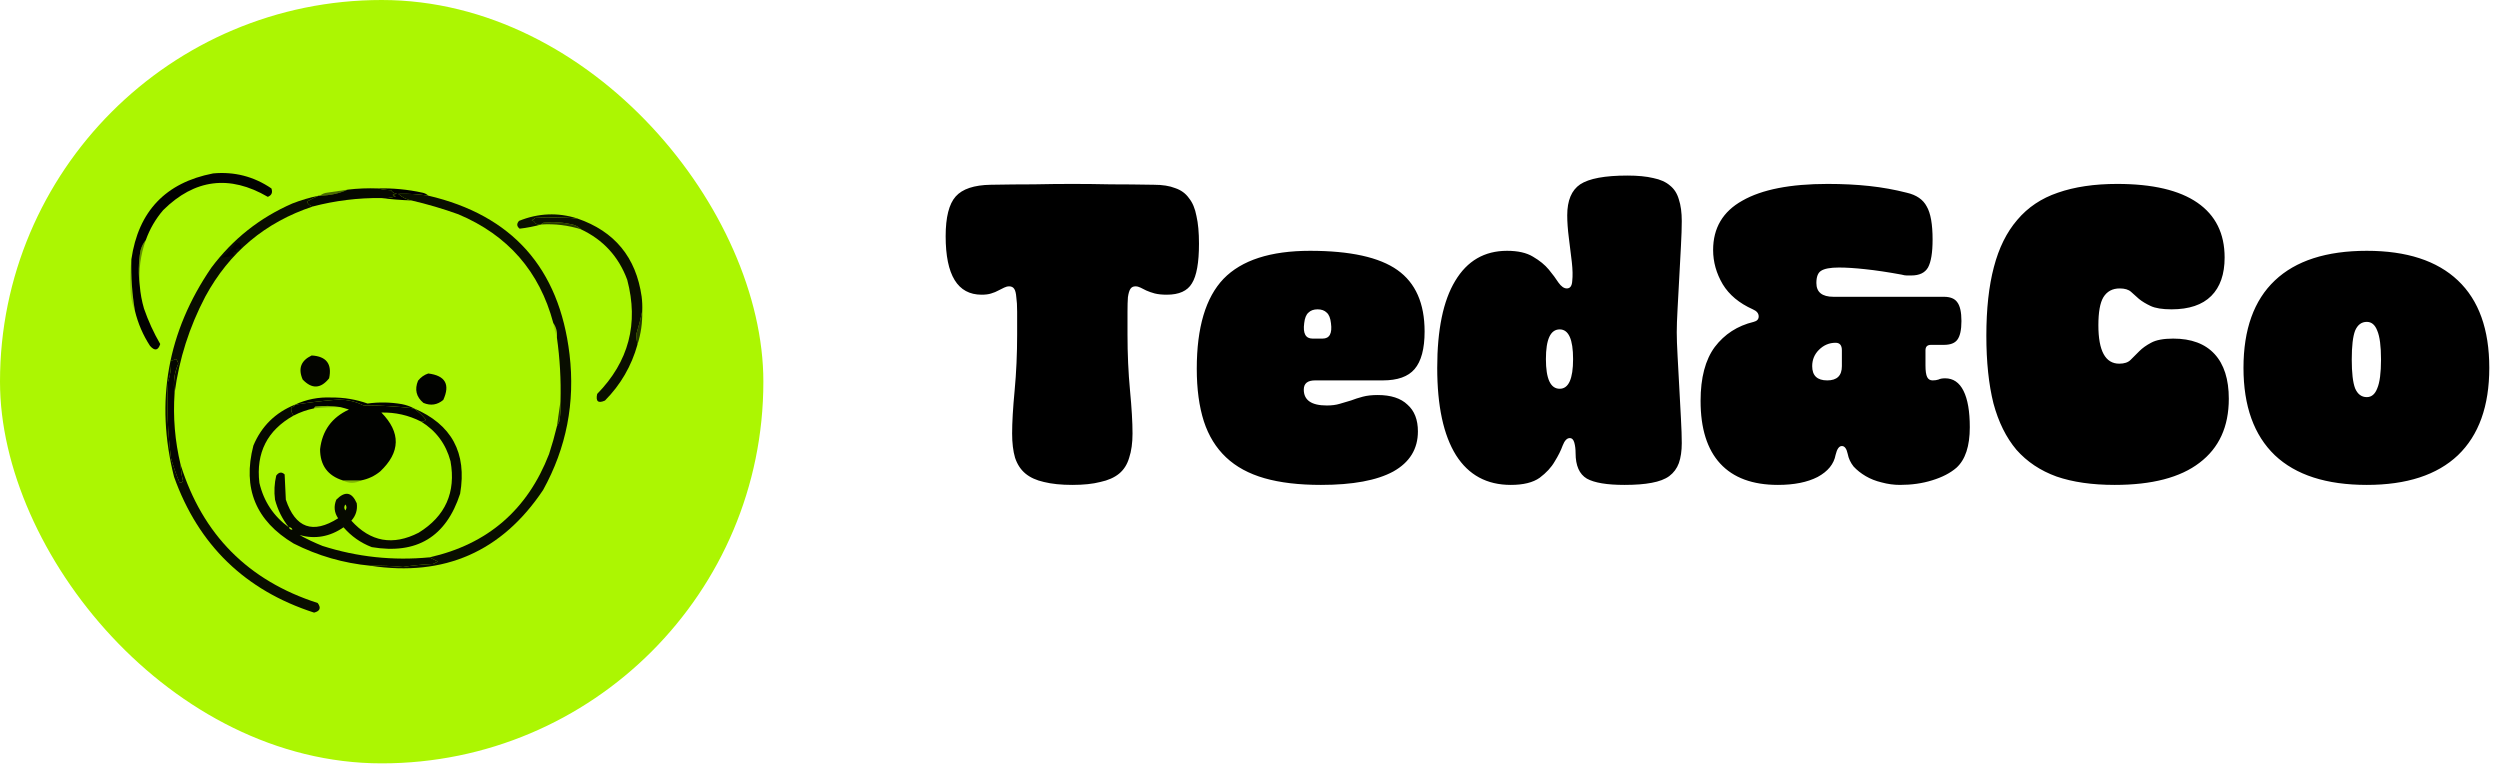 <svg width="700" height="214" viewBox="0 0 700 214" fill="none" xmlns="http://www.w3.org/2000/svg">
<rect width="213.742" height="213.742" rx="106.871" fill="#ACF602"/>
<path opacity="0.996" fill-rule="evenodd" clip-rule="evenodd" d="M40.824 67.23C40.094 68.104 39.589 69.113 39.309 70.258C38.773 73.556 38.718 76.809 39.141 80.015C39.316 82.191 39.709 84.322 40.319 86.408C41.524 89.882 43.039 93.191 44.863 96.334C44.275 98.166 43.322 98.335 42.002 96.838C40.053 93.837 38.65 90.585 37.794 87.081C36.981 82.309 36.645 77.487 36.785 72.613C38.745 59.158 46.374 51.139 59.672 48.556C65.636 48.011 71.078 49.413 75.996 52.761C76.402 53.895 76.065 54.68 74.987 55.117C64.276 48.882 54.516 50.116 45.704 58.818C43.549 61.334 41.922 64.138 40.824 67.23Z" fill="black"/>
<path opacity="0.97" fill-rule="evenodd" clip-rule="evenodd" d="M105.781 52.759C106.951 53.036 108.185 53.204 109.483 53.264C109.877 53.854 110.438 54.191 111.166 54.273C109.701 54.414 109.589 54.638 110.83 54.946C109.529 55.401 108.183 55.57 106.79 55.451C100.281 55.381 93.886 56.166 87.605 57.806C86.81 57.65 86.249 57.202 85.922 56.46C87.047 55.819 88.17 55.258 89.288 54.778C89.4 54.778 89.512 54.778 89.624 54.778C92.404 54.739 94.985 54.179 97.366 53.095C100.142 52.769 102.947 52.657 105.781 52.759Z" fill="black"/>
<path opacity="0.561" fill-rule="evenodd" clip-rule="evenodd" d="M97.371 53.096C94.989 54.179 92.409 54.74 89.629 54.778C90.184 54.298 90.857 54.018 91.648 53.937C93.559 53.656 95.467 53.375 97.371 53.096Z" fill="black"/>
<path fill-rule="evenodd" clip-rule="evenodd" d="M105.785 52.763C109.983 52.649 114.135 53.042 118.239 53.941C118.909 54.067 119.47 54.347 119.922 54.782C117.129 54.353 114.324 54.185 111.507 54.278C112.574 55.249 113.808 55.865 115.21 56.128C112.345 56.027 109.54 55.803 106.795 55.455C108.187 55.574 109.534 55.406 110.834 54.95C109.594 54.643 109.706 54.419 111.171 54.278C110.443 54.195 109.881 53.858 109.488 53.268C108.19 53.208 106.955 53.04 105.785 52.763Z" fill="black"/>
<path opacity="0.949" fill-rule="evenodd" clip-rule="evenodd" d="M89.292 54.779C88.174 55.26 87.052 55.821 85.926 56.462C86.253 57.203 86.814 57.652 87.609 57.807C74.257 62.236 64.215 70.648 57.485 83.043C53.026 91.537 50.164 100.51 48.902 109.96C48.449 107.178 48.785 104.486 49.912 101.885C49.866 101.344 49.642 100.895 49.239 100.539C48.823 100.79 48.374 100.902 47.893 100.875C47.987 102.973 47.706 104.992 47.051 106.932C46.68 114.083 46.961 121.205 47.893 128.297C48.549 130.603 49.334 132.846 50.249 135.027C50.661 135.216 50.998 135.104 51.258 134.69C50.863 133.213 50.639 131.699 50.585 130.148C56.706 149.691 69.496 162.589 88.955 168.841C89.958 170.205 89.621 171.103 87.946 171.533C68.637 165.297 55.567 152.624 48.734 133.512C43.4 112.443 46.878 92.928 59.168 74.967C65.166 66.949 72.739 60.949 81.887 56.966C84.306 56.026 86.774 55.297 89.292 54.779Z" fill="black"/>
<path opacity="0.934" fill-rule="evenodd" clip-rule="evenodd" d="M161.659 61.17C157.738 60.834 153.811 60.778 149.878 61.002C149.6 61.309 149.263 61.534 148.869 61.675C149.343 61.798 149.68 62.079 149.878 62.516C150.398 62.836 150.96 62.948 151.561 62.852C149.586 63.393 147.566 63.785 145.503 64.03C144.669 63.378 144.612 62.649 145.334 61.843C150.747 59.662 156.189 59.438 161.659 61.17Z" fill="black"/>
<path opacity="0.775" fill-rule="evenodd" clip-rule="evenodd" d="M162.658 64.202C159.052 63.072 155.349 62.623 151.551 62.856C151.691 62.613 151.916 62.445 152.224 62.351C154.946 62.072 157.639 62.241 160.302 62.856C161.244 63.093 162.03 63.542 162.658 64.202Z" fill="black"/>
<path opacity="0.98" fill-rule="evenodd" clip-rule="evenodd" d="M66.066 67.902C67.214 67.863 67.663 68.424 67.413 69.585C66.951 69.532 66.502 69.588 66.066 69.753C66.44 70.363 66.215 70.643 65.393 70.594C65.393 70.931 65.393 71.267 65.393 71.603C64.271 71.886 63.149 72.054 62.027 72.108C63.666 70.975 65.013 69.573 66.066 67.902Z" fill="black"/>
<path opacity="0.422" fill-rule="evenodd" clip-rule="evenodd" d="M40.823 67.231C39.347 71.357 38.786 75.619 39.14 80.016C38.716 76.81 38.773 73.558 39.308 70.259C39.588 69.114 40.093 68.105 40.823 67.231Z" fill="black"/>
<path opacity="0.943" fill-rule="evenodd" clip-rule="evenodd" d="M119.918 54.781C143.41 60.272 156.593 75.076 159.466 99.195C161.075 112.71 158.606 125.384 152.061 137.215C140.514 154.471 124.414 161.537 103.762 158.413C106.798 158.352 109.827 158.464 112.849 158.749C115.637 158.31 118.442 158.03 121.264 157.908C121.713 157.684 122.162 157.46 122.61 157.235C121.85 156.878 121.064 156.486 120.254 156.058C136.545 152.393 147.708 142.748 153.744 127.121C154.581 124.563 155.31 121.983 155.932 119.383C156.154 118.973 156.379 118.524 156.605 118.037C156.94 116.143 157.052 114.237 156.941 112.317C157.105 106.339 156.768 100.394 155.932 94.484C156.083 92.974 155.747 91.628 154.922 90.447C151.075 75.997 142.212 65.847 128.332 59.996C123.994 58.437 119.618 57.148 115.205 56.127C113.804 55.864 112.57 55.248 111.503 54.276C114.32 54.184 117.125 54.352 119.918 54.781Z" fill="black"/>
<path opacity="0.182" fill-rule="evenodd" clip-rule="evenodd" d="M36.779 72.615C36.639 77.489 36.976 82.312 37.789 87.084C37.167 85.614 36.775 84.044 36.611 82.373C36.333 79.061 36.389 75.809 36.779 72.615Z" fill="black"/>
<path opacity="0.938" fill-rule="evenodd" clip-rule="evenodd" d="M161.653 61.178C172.093 64.759 178.096 72.049 179.661 83.048C179.829 84.389 179.885 85.735 179.829 87.086C179.378 89.286 178.817 91.473 178.146 93.647C178.181 94.53 178.293 95.484 178.483 96.507C176.807 102.502 173.778 107.717 169.395 112.153C167.481 113.014 166.752 112.397 167.207 110.302C176.06 101.259 178.865 90.605 175.622 78.338C173.216 71.841 168.897 67.13 162.663 64.206C162.035 63.546 161.249 63.098 160.307 62.86C157.644 62.245 154.951 62.077 152.229 62.355C151.921 62.449 151.697 62.617 151.556 62.86C150.954 62.956 150.393 62.844 149.873 62.523C149.674 62.087 149.338 61.806 148.863 61.682C149.258 61.541 149.594 61.317 149.873 61.009C153.805 60.785 157.732 60.841 161.653 61.178Z" fill="black"/>
<path opacity="0.776" fill-rule="evenodd" clip-rule="evenodd" d="M179.827 87.082C179.907 90.342 179.458 93.483 178.481 96.503C178.291 95.48 178.179 94.527 178.145 93.643C178.815 91.469 179.376 89.282 179.827 87.082Z" fill="black"/>
<path opacity="0.133" fill-rule="evenodd" clip-rule="evenodd" d="M154.918 90.441C155.743 91.623 156.079 92.969 155.928 94.479C155.467 93.201 155.131 91.855 154.918 90.441Z" fill="black"/>
<path opacity="0.982" fill-rule="evenodd" clip-rule="evenodd" d="M87.273 99.533C91.384 99.774 93.011 101.905 92.153 105.926C89.801 108.871 87.333 108.983 84.748 106.263C83.417 103.204 84.259 100.961 87.273 99.533Z" fill="black"/>
<path opacity="0.991" fill-rule="evenodd" clip-rule="evenodd" d="M119.914 104.574C124.69 105.17 126.092 107.637 124.121 111.977C122.449 113.384 120.598 113.664 118.568 112.818C116.546 111.138 116.041 109.063 117.053 106.593C117.834 105.619 118.788 104.946 119.914 104.574Z" fill="black"/>
<path opacity="0.974" fill-rule="evenodd" clip-rule="evenodd" d="M48.892 109.962C48.416 116.778 48.977 123.507 50.575 130.15C50.629 131.701 50.853 133.216 51.248 134.692C50.988 135.106 50.651 135.218 50.239 135.029C49.324 132.848 48.539 130.605 47.883 128.299C46.951 121.207 46.67 114.085 47.041 106.934C47.696 104.994 47.977 102.975 47.883 100.877C48.364 100.904 48.813 100.792 49.229 100.541C49.632 100.897 49.856 101.346 49.902 101.887C48.775 104.489 48.439 107.181 48.892 109.962Z" fill="black"/>
<path opacity="0.99" fill-rule="evenodd" clip-rule="evenodd" d="M115.876 114.337C117.267 115.339 118.389 116.405 119.242 117.534C118.884 117.934 118.435 118.102 117.896 118.039C114.408 116.261 110.705 115.42 106.789 115.515C112.263 121.111 112.151 126.607 106.452 132.002C104.869 133.298 103.074 134.139 101.067 134.525C99.384 134.525 97.701 134.525 96.018 134.525C91.762 133.204 89.63 130.288 89.623 125.777C90.228 120.572 92.921 116.871 97.701 114.674C96.912 114.413 96.127 114.189 95.345 114.001C93.049 113.612 90.693 113.556 88.277 113.833C88.09 113.962 87.977 114.13 87.94 114.337C85.933 114.745 84.026 115.417 82.218 116.356C81.663 115.698 81.439 114.913 81.545 114.001C82.11 114.073 82.447 113.849 82.555 113.328C86.197 112.743 89.843 112.294 93.494 111.982C96.413 111.709 99.162 112.214 101.74 113.496C106.501 113.517 111.214 113.797 115.876 114.337Z" fill="black"/>
<path opacity="0.991" fill-rule="evenodd" clip-rule="evenodd" d="M115.877 114.333C111.214 113.793 106.502 113.512 101.74 113.491C99.162 112.209 96.413 111.704 93.494 111.977C89.844 112.29 86.197 112.738 82.555 113.323C85.768 111.817 89.19 111.144 92.821 111.304C96.289 111.274 99.655 111.835 102.918 112.987C106.121 112.551 109.318 112.607 112.511 113.155C113.726 113.391 114.848 113.783 115.877 114.333Z" fill="black"/>
<path opacity="0.299" fill-rule="evenodd" clip-rule="evenodd" d="M95.35 113.997C92.872 113.951 90.404 114.063 87.945 114.333C87.983 114.126 88.095 113.957 88.282 113.829C90.698 113.552 93.054 113.608 95.35 113.997Z" fill="black"/>
<path opacity="0.761" fill-rule="evenodd" clip-rule="evenodd" d="M156.943 112.312C157.054 114.232 156.942 116.139 156.607 118.033C156.381 118.52 156.156 118.969 155.934 119.378C156.292 116.98 156.629 114.625 156.943 112.312Z" fill="black"/>
<path opacity="0.963" fill-rule="evenodd" clip-rule="evenodd" d="M82.558 113.324C82.45 113.845 82.114 114.069 81.548 113.997C81.442 114.909 81.667 115.694 82.222 116.352C74.84 120.479 71.643 126.759 72.629 135.195C73.836 140.38 76.584 144.529 80.875 147.644C79.06 145.36 77.769 142.781 77.004 139.905C76.709 137.634 76.821 135.391 77.341 133.176C78.079 132.173 78.864 132.061 79.697 132.839C79.809 135.195 79.922 137.55 80.034 139.905C82.716 147.865 87.597 149.603 94.675 145.121C93.573 143.495 93.405 141.757 94.17 139.905C96.624 137.416 98.532 137.753 99.892 140.915C100.135 142.767 99.63 144.393 98.377 145.794C103.741 151.729 110.024 152.851 117.226 149.158C124.726 144.535 127.699 137.862 126.146 129.138C124.859 124.323 122.11 120.622 117.899 118.035C118.439 118.098 118.888 117.93 119.246 117.53C118.392 116.401 117.27 115.336 115.88 114.334C126.461 118.821 130.781 126.784 128.838 138.223C124.921 150.322 116.674 155.313 104.099 153.196C101.004 152.01 98.368 150.159 96.19 147.644C92.366 150.29 88.271 151.019 83.904 149.831C85.967 150.968 88.099 151.977 90.299 152.859C100.062 155.97 110.048 157.035 120.255 156.056C121.066 156.484 121.851 156.877 122.612 157.233C122.163 157.458 121.714 157.682 121.265 157.906C118.444 158.028 115.639 158.308 112.851 158.748C109.828 158.462 106.799 158.35 103.763 158.411C96.165 157.691 88.985 155.616 82.222 152.186C71.618 145.849 67.86 136.709 70.946 124.764C73.227 119.335 77.098 115.521 82.558 113.324ZM96.695 141.251C97.128 141.768 97.128 142.328 96.695 142.934C96.302 142.373 96.302 141.812 96.695 141.251ZM80.875 147.644C81.389 147.62 81.726 147.844 81.885 148.317C81.371 148.342 81.034 148.117 80.875 147.644Z" fill="black"/>
<path opacity="0.257" fill-rule="evenodd" clip-rule="evenodd" d="M96.023 134.525C97.706 134.525 99.389 134.525 101.072 134.525C99.389 135.423 97.706 135.423 96.023 134.525Z" fill="black"/>
<path d="M300.25 135.774C297.128 135.774 294.475 135.501 292.29 134.955C290.183 134.486 288.467 133.706 287.14 132.614C285.814 131.521 284.838 130.039 284.214 128.166C283.668 126.293 283.395 124.03 283.395 121.377C283.395 118.256 283.629 114.237 284.097 109.321C284.565 104.327 284.799 99.099 284.799 93.636C284.799 91.139 284.799 89.032 284.799 87.316C284.799 85.599 284.721 84.233 284.565 83.219C284.487 82.126 284.292 81.346 283.98 80.878C283.668 80.41 283.2 80.176 282.575 80.176C282.107 80.176 281.639 80.293 281.171 80.527C280.702 80.761 280.156 81.034 279.532 81.346C278.986 81.658 278.322 81.931 277.542 82.165C276.84 82.4 275.942 82.517 274.85 82.517C268.139 82.517 264.784 77.054 264.784 66.13C264.784 60.823 265.72 57.117 267.593 55.01C269.466 52.903 272.743 51.811 277.425 51.733C281.795 51.655 285.814 51.616 289.481 51.616C293.149 51.538 296.738 51.498 300.25 51.498C303.761 51.498 307.351 51.538 311.018 51.616C314.686 51.616 318.704 51.655 323.074 51.733C325.493 51.733 327.483 52.045 329.044 52.669C330.683 53.215 331.97 54.152 332.906 55.478C333.921 56.727 334.623 58.404 335.013 60.511C335.482 62.54 335.716 65.115 335.716 68.237C335.716 73.543 335.052 77.249 333.726 79.356C332.477 81.463 330.136 82.517 326.703 82.517C325.376 82.517 324.245 82.4 323.308 82.165C322.45 81.931 321.67 81.658 320.967 81.346C320.343 81.034 319.797 80.761 319.329 80.527C318.861 80.293 318.392 80.176 317.924 80.176C317.3 80.176 316.832 80.41 316.52 80.878C316.207 81.346 315.973 82.126 315.817 83.219C315.739 84.233 315.7 85.599 315.7 87.316C315.7 89.032 315.7 91.139 315.7 93.636C315.7 99.099 315.934 104.327 316.403 109.321C316.871 114.237 317.105 118.256 317.105 121.377C317.105 124.03 316.793 126.293 316.168 128.166C315.622 130.039 314.686 131.521 313.359 132.614C312.033 133.706 310.277 134.486 308.092 134.955C305.985 135.501 303.371 135.774 300.25 135.774ZM365.06 109.087C365.06 112.052 367.206 113.535 371.498 113.535C372.903 113.535 374.112 113.379 375.126 113.066C376.219 112.754 377.272 112.442 378.287 112.13C379.301 111.74 380.394 111.389 381.564 111.077C382.735 110.764 384.139 110.608 385.778 110.608C389.446 110.608 392.216 111.506 394.088 113.301C396.039 115.017 397.015 117.514 397.015 120.792C397.015 125.708 394.713 129.453 390.109 132.028C385.505 134.525 378.755 135.774 369.859 135.774C363.695 135.774 358.427 135.15 354.058 133.901C349.688 132.653 346.098 130.702 343.289 128.049C340.48 125.396 338.412 122.04 337.085 117.983C335.759 113.847 335.096 108.931 335.096 103.234C335.096 91.685 337.593 83.297 342.587 78.069C347.659 72.841 355.735 70.226 366.816 70.226C378.053 70.226 386.207 72.021 391.279 75.611C396.351 79.2 398.888 84.936 398.888 92.817C398.888 97.655 397.951 101.166 396.078 103.351C394.284 105.458 391.318 106.512 387.183 106.512H368.221C366.114 106.512 365.06 107.37 365.06 109.087ZM370.327 94.807C372.278 94.807 373.059 93.363 372.668 90.476C372.512 89.071 372.122 88.096 371.498 87.55C370.874 86.925 370.015 86.613 368.923 86.613C367.83 86.613 366.972 86.925 366.348 87.55C365.724 88.096 365.333 89.071 365.177 90.476C364.787 93.363 365.567 94.807 367.518 94.807H370.327ZM402.422 103C402.422 92.31 404.1 84.194 407.455 78.654C410.81 73.036 415.648 70.226 421.969 70.226C425.012 70.226 427.431 70.773 429.226 71.865C431.099 72.958 432.582 74.167 433.674 75.494C434.766 76.82 435.664 78.03 436.366 79.122C437.146 80.215 437.927 80.761 438.707 80.761C439.644 80.761 440.151 80.059 440.229 78.654C440.385 77.249 440.346 75.494 440.112 73.387C439.878 71.28 439.605 69.056 439.292 66.715C438.98 64.296 438.824 62.15 438.824 60.277C438.824 56.142 440.034 53.254 442.453 51.616C444.95 49.977 449.359 49.157 455.679 49.157C458.566 49.157 460.986 49.392 462.936 49.86C464.887 50.25 466.448 50.952 467.618 51.967C468.789 52.903 469.608 54.191 470.076 55.829C470.623 57.468 470.896 59.497 470.896 61.916C470.896 63.711 470.818 66.052 470.662 68.939C470.506 71.748 470.349 74.674 470.193 77.718C470.037 80.683 469.881 83.57 469.725 86.379C469.569 89.188 469.491 91.412 469.491 93.051C469.491 94.69 469.569 96.914 469.725 99.723C469.881 102.454 470.037 105.341 470.193 108.384C470.349 111.428 470.506 114.354 470.662 117.163C470.818 119.972 470.896 122.274 470.896 124.069C470.896 126.254 470.623 128.127 470.076 129.687C469.53 131.17 468.633 132.38 467.384 133.316C466.214 134.174 464.575 134.799 462.468 135.189C460.439 135.579 457.903 135.774 454.86 135.774C449.944 135.774 446.432 135.189 444.325 134.018C442.219 132.77 441.165 130.39 441.165 126.878C441.165 125.786 441.048 124.81 440.814 123.952C440.58 123.094 440.151 122.664 439.526 122.664C438.746 122.664 438.083 123.367 437.537 124.771C437.068 126.098 436.327 127.581 435.313 129.219C434.376 130.858 432.972 132.38 431.099 133.784C429.226 135.111 426.534 135.774 423.023 135.774C416.312 135.774 411.201 133.004 407.689 127.464C404.178 121.845 402.422 113.691 402.422 103ZM432.855 100.542C432.855 106.083 434.142 108.853 436.717 108.853C439.214 108.853 440.463 106.083 440.463 100.542C440.463 95.002 439.214 92.232 436.717 92.232C434.142 92.232 432.855 95.002 432.855 100.542ZM540.657 96.562C539.643 96.562 539.135 97.07 539.135 98.084V102.298C539.135 103.859 539.291 104.951 539.604 105.575C539.916 106.2 540.423 106.512 541.125 106.512C541.749 106.512 542.296 106.434 542.764 106.278C543.232 106.043 543.856 105.926 544.637 105.926C546.9 105.926 548.616 107.097 549.787 109.438C550.957 111.779 551.543 115.173 551.543 119.621C551.543 124.927 550.294 128.712 547.797 130.975C546.08 132.458 543.817 133.628 541.008 134.486C538.277 135.345 535.273 135.774 531.995 135.774C530.279 135.774 528.562 135.54 526.845 135.072C525.207 134.682 523.724 134.096 522.397 133.316C521.071 132.536 519.939 131.638 519.003 130.624C518.145 129.531 517.598 128.361 517.364 127.112C517.052 125.63 516.506 124.888 515.726 124.888C514.945 124.888 514.36 125.708 513.97 127.346C513.502 129.922 511.824 131.989 508.937 133.55C506.049 135.033 502.343 135.774 497.817 135.774C490.716 135.774 485.332 133.784 481.664 129.804C477.997 125.825 476.163 119.972 476.163 112.247C476.163 105.77 477.489 100.737 480.143 97.148C482.874 93.558 486.502 91.217 491.028 90.125C491.965 89.891 492.433 89.383 492.433 88.603C492.433 87.745 491.887 87.082 490.794 86.613C486.97 84.897 484.161 82.556 482.366 79.59C480.572 76.547 479.674 73.348 479.674 69.992C479.674 63.828 482.406 59.224 487.868 56.181C493.33 53.059 501.289 51.498 511.746 51.498C515.96 51.498 519.861 51.694 523.451 52.084C527.04 52.474 530.513 53.098 533.868 53.957C536.599 54.581 538.472 55.868 539.487 57.819C540.579 59.692 541.125 62.774 541.125 67.066C541.125 70.734 540.696 73.348 539.838 74.908C538.979 76.391 537.419 77.132 535.156 77.132C534.766 77.132 534.336 77.132 533.868 77.132C533.478 77.132 533.01 77.054 532.464 76.898C528.64 76.196 525.246 75.689 522.28 75.377C519.393 75.064 516.935 74.908 514.906 74.908C512.487 74.908 510.809 75.221 509.873 75.845C509.015 76.391 508.586 77.522 508.586 79.239C508.586 81.814 510.185 83.102 513.385 83.102H544.286C546.08 83.102 547.329 83.609 548.031 84.624C548.811 85.638 549.202 87.394 549.202 89.891C549.202 92.388 548.811 94.144 548.031 95.158C547.329 96.094 546.08 96.562 544.286 96.562H540.657ZM515.726 98.084C515.726 96.68 515.14 95.977 513.97 95.977C512.175 95.977 510.614 96.641 509.288 97.967C508.039 99.216 507.415 100.737 507.415 102.532C507.415 105.185 508.82 106.512 511.629 106.512C514.36 106.512 515.726 105.185 515.726 102.532V98.084ZM592.813 51.498C602.724 51.498 610.215 53.254 615.287 56.766C620.359 60.277 622.895 65.388 622.895 72.099C622.895 76.781 621.647 80.371 619.15 82.868C616.653 85.365 612.946 86.613 608.03 86.613C605.455 86.613 603.504 86.301 602.177 85.677C600.851 85.053 599.758 84.389 598.9 83.687C598.12 82.985 597.378 82.322 596.676 81.697C595.974 81.073 594.92 80.761 593.516 80.761C591.487 80.761 589.965 81.58 588.951 83.219C588.014 84.779 587.546 87.394 587.546 91.061C587.546 98.24 589.497 101.83 593.399 101.83C594.803 101.83 595.857 101.479 596.559 100.776C597.339 99.996 598.159 99.177 599.017 98.318C599.875 97.46 600.968 96.68 602.294 95.977C603.699 95.197 605.767 94.807 608.498 94.807C613.57 94.807 617.433 96.25 620.086 99.138C622.739 102.025 624.066 106.2 624.066 111.662C624.066 119.465 621.334 125.435 615.872 129.57C610.488 133.706 602.568 135.774 592.111 135.774C585.791 135.774 580.367 134.994 575.841 133.433C571.315 131.794 567.57 129.297 564.605 125.942C561.717 122.508 559.571 118.178 558.167 112.949C556.84 107.643 556.177 101.323 556.177 93.987C556.177 86.496 556.879 80.098 558.284 74.791C559.689 69.407 561.873 64.998 564.839 61.565C567.804 58.053 571.589 55.517 576.192 53.957C580.874 52.318 586.415 51.498 592.813 51.498ZM628.176 103C628.176 92.232 631.102 84.077 636.955 78.537C642.807 72.997 651.391 70.226 662.706 70.226C673.864 70.226 682.37 72.997 688.222 78.537C694.075 84.077 697.001 92.232 697.001 103C697.001 113.691 694.075 121.845 688.222 127.464C682.37 133.004 673.864 135.774 662.706 135.774C651.391 135.774 642.807 133.004 636.955 127.464C631.102 121.845 628.176 113.691 628.176 103ZM666.685 100.659C666.685 96.914 666.334 94.222 665.632 92.583C665.008 90.944 664.032 90.125 662.706 90.125C661.223 90.125 660.131 90.944 659.428 92.583C658.804 94.222 658.492 96.914 658.492 100.659C658.492 104.405 658.804 107.097 659.428 108.736C660.131 110.374 661.223 111.194 662.706 111.194C664.032 111.194 665.008 110.374 665.632 108.736C666.334 107.097 666.685 104.405 666.685 100.659Z" fill="black"/>
</svg>
